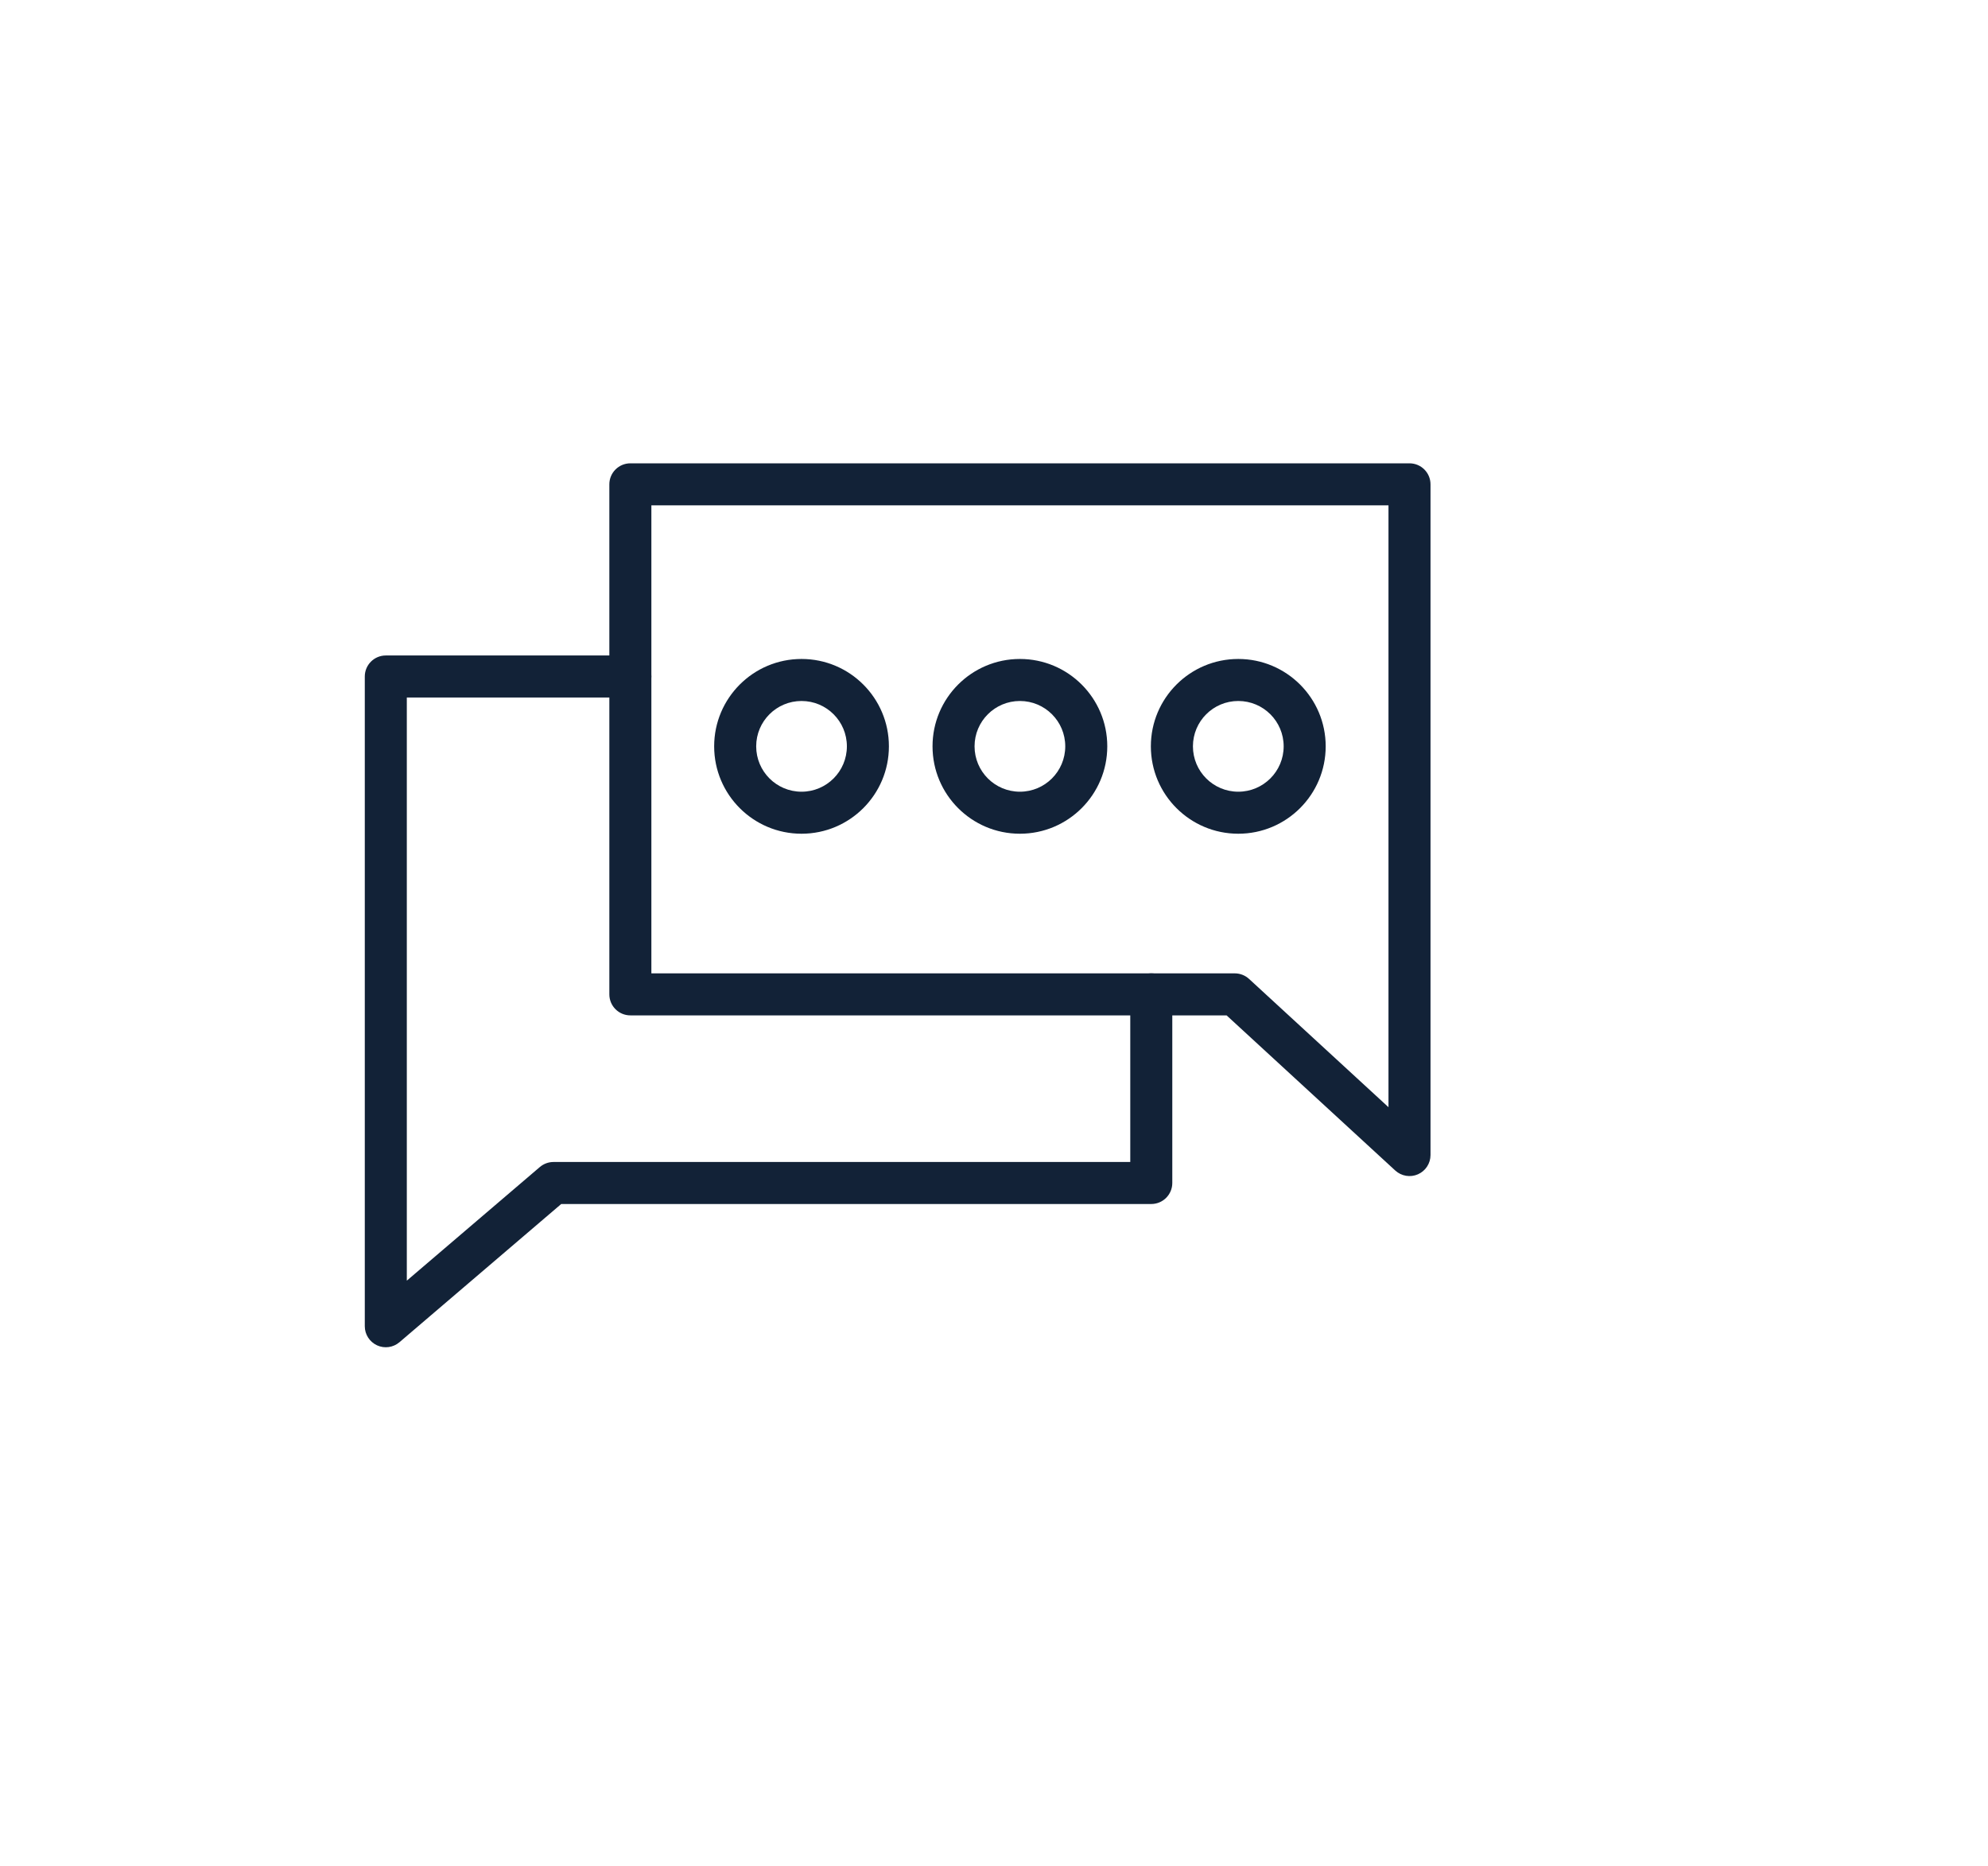 <?xml version="1.0" encoding="UTF-8" standalone="no"?>
<svg xmlns="http://www.w3.org/2000/svg" xmlns:xlink="http://www.w3.org/1999/xlink" xmlns:serif="http://www.serif.com/" width="100%" height="100%" viewBox="0 0 114 107" version="1.1" xml:space="preserve" style="fill-rule:evenodd;clip-rule:evenodd;stroke-linejoin:round;stroke-miterlimit:2;">
    <g transform="matrix(1,0,0,1,0,-220)">
        <g id="ALYCE_Picto-13" transform="matrix(2.333,0,0,2.19,0.101,228.261)">
            <rect x="-0.043" y="-3.542" width="48.61" height="48.61" style="fill:none;"></rect>
            <clipPath id="_clip1">
                <rect x="-0.043" y="-3.542" width="48.61" height="48.61"></rect>
            </clipPath>
            <g clip-path="url(#_clip1)">
                <g id="Calque-1">
                </g>
                <g transform="matrix(1.033,0,0,1.1,0.124,-3.41)">
                    <g id="Calque-11">
                        <g>
                            <g transform="matrix(1,0,0,1,33.376,11.197)">
                                <path d="M-0.339,16.33C-0.192,16.464 0.019,16.5 0.201,16.42C0.383,16.34 0.5,16.16 0.5,15.962L0.5,-0C0.5,-0.276 0.276,-0.5 -0,-0.5L-18.539,-0.5C-18.815,-0.5 -19.039,-0.276 -19.039,-0L-19.039,12.138C-19.039,12.414 -18.815,12.638 -18.539,12.638L-4.352,12.638C-4.352,12.638 -0.339,16.33 -0.339,16.33ZM-0.5,14.823L-3.818,11.77C-3.911,11.685 -4.032,11.638 -4.157,11.638L-18.039,11.638C-18.039,11.638 -18.039,0.5 -18.039,0.5C-18.039,0.5 -0.5,0.5 -0.5,0.5L-0.5,14.823Z" style="fill:rgb(18,34,55);"></path>
                            </g>
                            <g transform="matrix(1,0,0,1,27.232,23.668)">
                                <path d="M-0.5,-0.333L-0.5,3.656C-0.5,3.656 -14.224,3.656 -14.224,3.656C-14.343,3.656 -14.458,3.699 -14.549,3.776L-17.714,6.48C-17.714,6.48 -17.714,-7.398 -17.714,-7.398C-17.714,-7.398 -12.395,-7.398 -12.395,-7.398C-12.119,-7.398 -11.895,-7.622 -11.895,-7.898C-11.895,-8.174 -12.119,-8.398 -12.395,-8.398L-18.214,-8.398C-18.49,-8.398 -18.714,-8.174 -18.714,-7.898L-18.714,7.565C-18.714,7.76 -18.6,7.937 -18.423,8.019C-18.246,8.101 -18.038,8.072 -17.889,7.945L-14.04,4.656C-14.039,4.656 0,4.656 0,4.656C0.276,4.656 0.5,4.432 0.5,4.156L0.5,-0.333C0.5,-0.609 0.276,-0.833 0,-0.833C-0.276,-0.833 -0.5,-0.609 -0.5,-0.333Z" style="fill:rgb(18,34,55);"></path>
                            </g>
                            <g transform="matrix(0,-1,-1,0,18.91,15.853)">
                                <path d="M-1.579,-2.079C-0.431,-2.079 0.5,-1.148 0.5,0C0.5,1.148 -0.431,2.079 -1.579,2.079C-2.728,2.079 -3.659,1.148 -3.659,0C-3.659,-1.148 -2.728,-2.079 -1.579,-2.079ZM-1.579,-1.079C-2.176,-1.079 -2.659,-0.596 -2.659,0C-2.659,0.596 -2.176,1.079 -1.579,1.079C-0.983,1.079 -0.5,0.596 -0.5,0C-0.5,-0.596 -0.983,-1.079 -1.579,-1.079Z" style="fill:rgb(18,34,55);"></path>
                            </g>
                            <g transform="matrix(0,-1,-1,0,24.106,15.853)">
                                <path d="M-1.579,-2.079C-0.431,-2.079 0.5,-1.148 0.5,0C0.5,1.148 -0.431,2.079 -1.579,2.079C-2.728,2.079 -3.659,1.148 -3.659,0C-3.659,-1.148 -2.728,-2.079 -1.579,-2.079ZM-1.579,-1.079C-2.176,-1.079 -2.659,-0.596 -2.659,0C-2.659,0.596 -2.176,1.079 -1.579,1.079C-0.983,1.079 -0.5,0.596 -0.5,0C-0.5,-0.596 -0.983,-1.079 -1.579,-1.079Z" style="fill:rgb(18,34,55);"></path>
                            </g>
                            <g transform="matrix(0,-1,-1,0,29.302,15.853)">
                                <path d="M-1.579,-2.08C-0.431,-2.08 0.5,-1.148 0.5,0C0.5,1.148 -0.431,2.08 -1.579,2.08C-2.728,2.08 -3.659,1.148 -3.659,0C-3.659,-1.148 -2.728,-2.08 -1.579,-2.08ZM-1.579,-1.08C-2.176,-1.08 -2.659,-0.596 -2.659,0C-2.659,0.596 -2.176,1.079 -1.579,1.079C-0.983,1.079 -0.5,0.596 -0.5,0C-0.5,-0.596 -0.983,-1.08 -1.579,-1.08Z" style="fill:rgb(18,34,55);"></path>
                            </g>
                        </g>
                    </g>
                </g>
            </g>
        </g>
    </g>
</svg>
